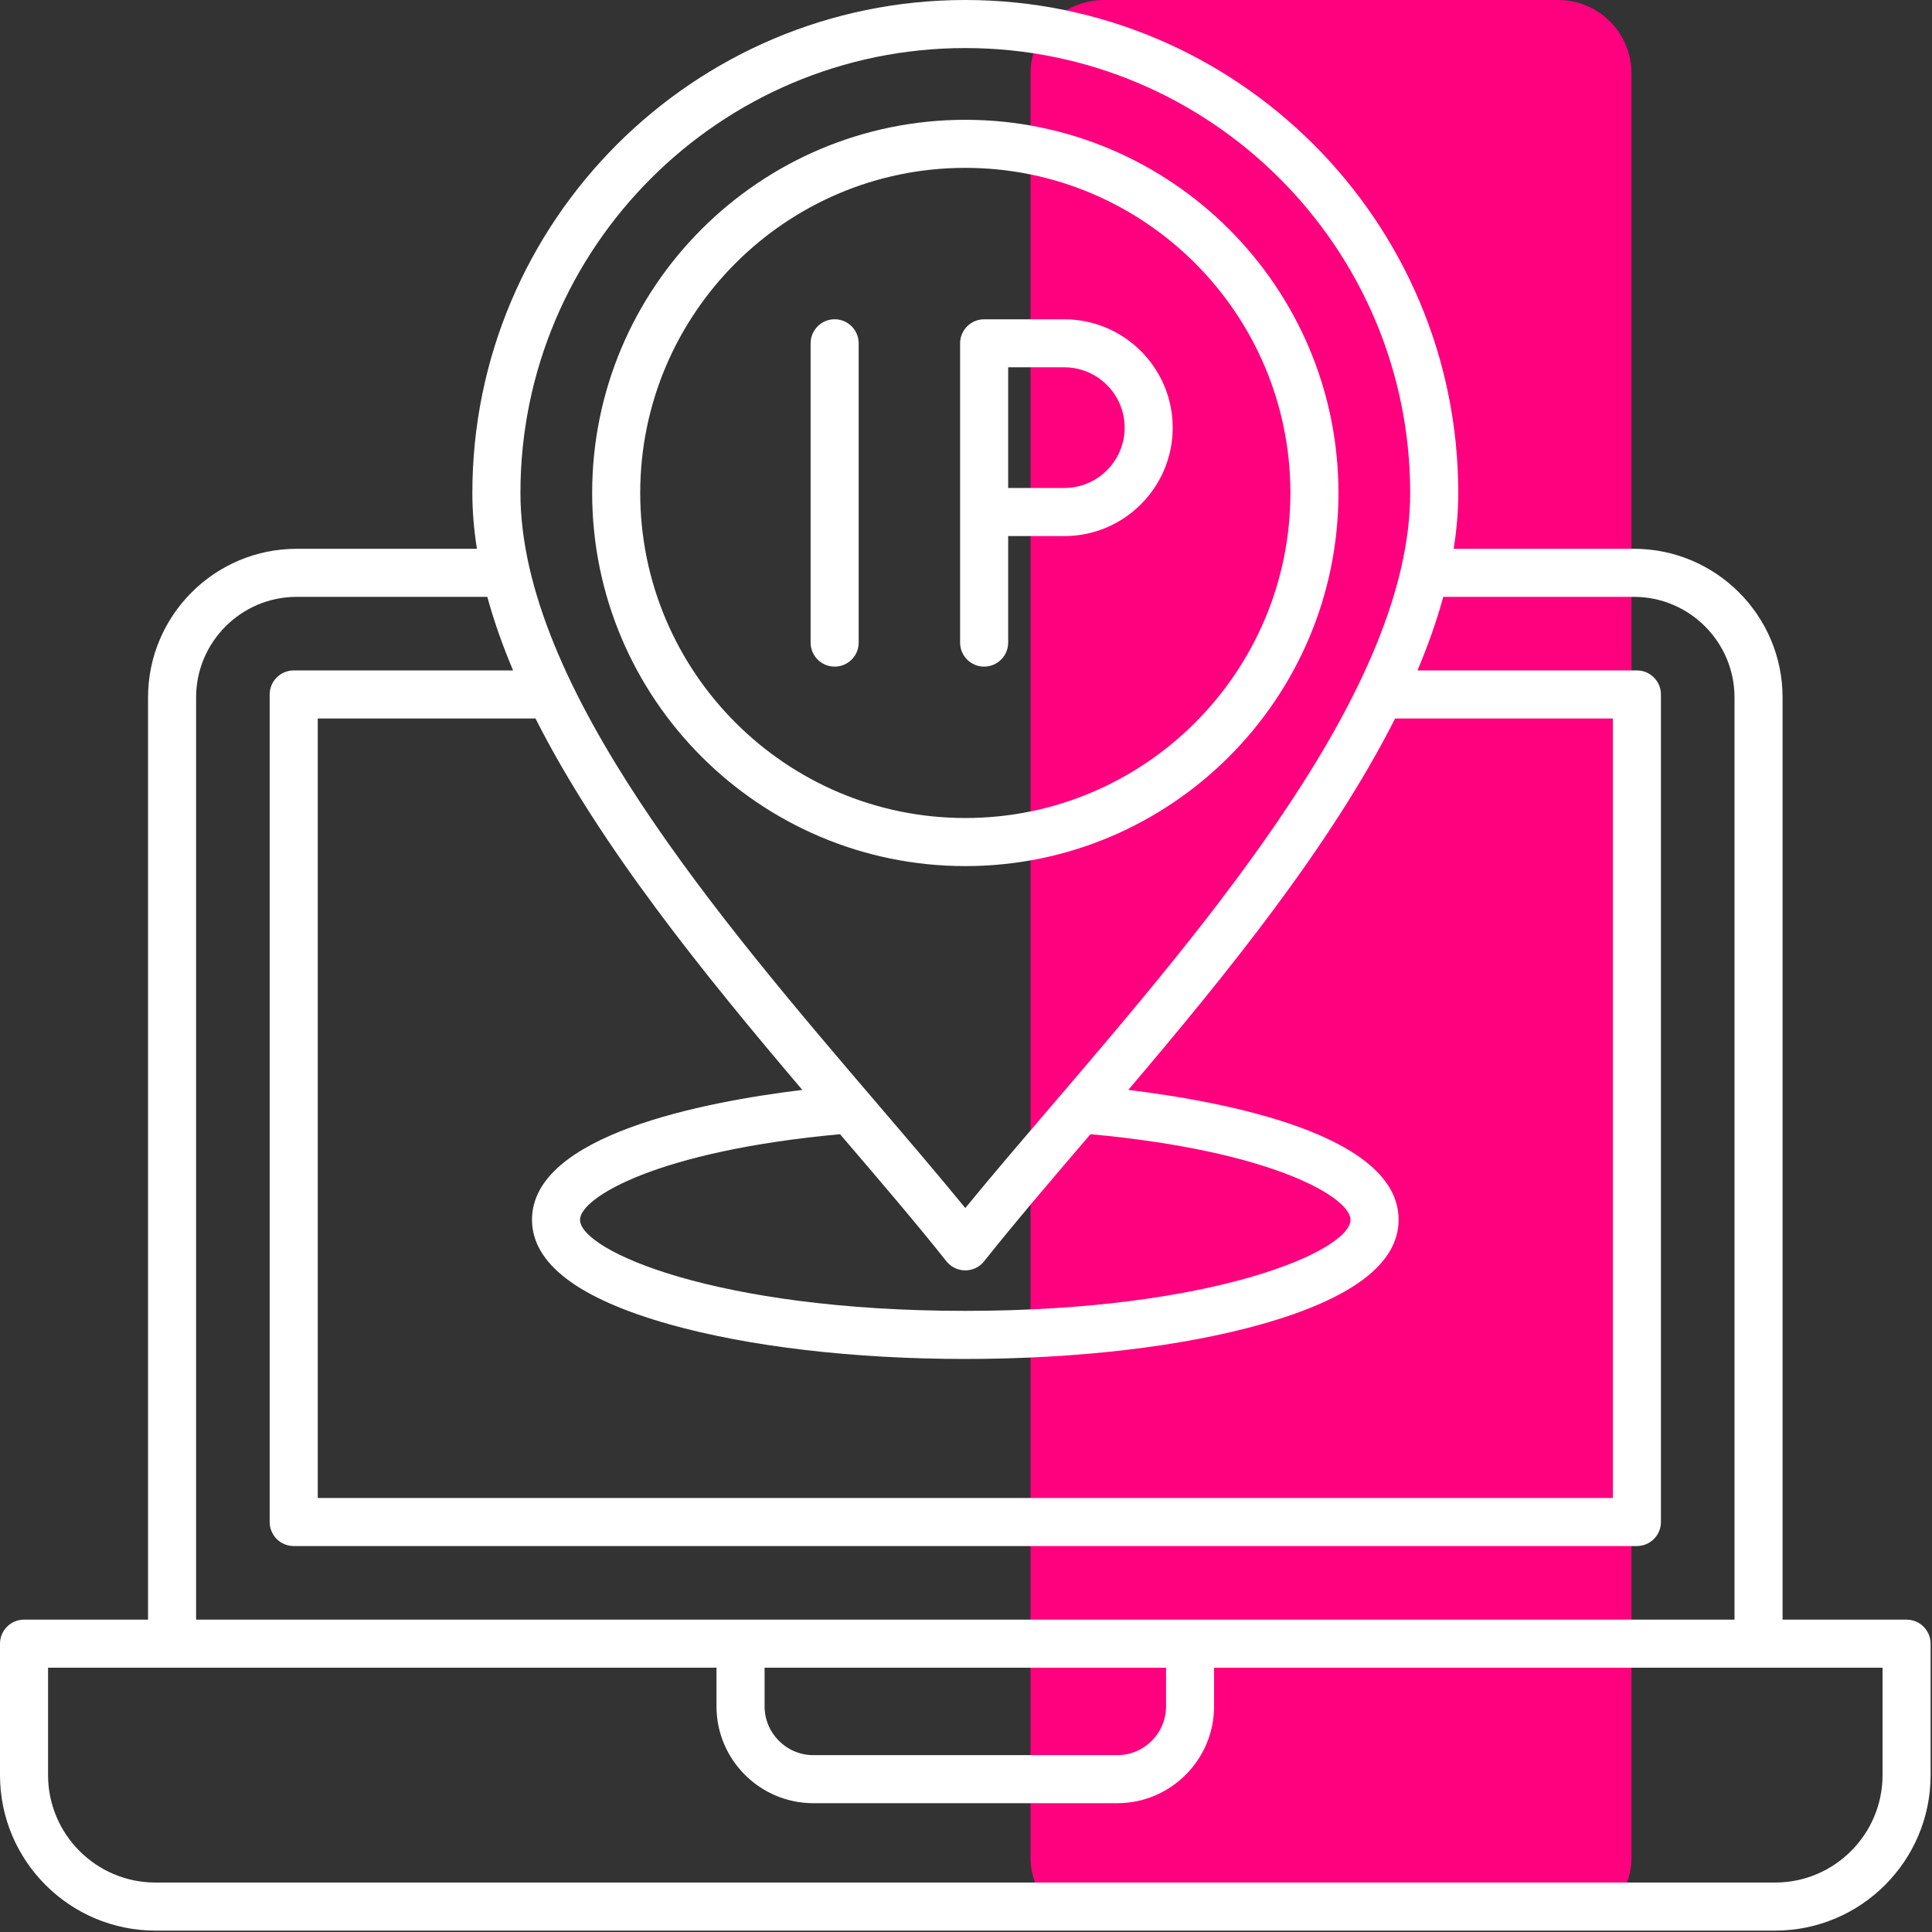 <svg xmlns="http://www.w3.org/2000/svg" xmlns:xlink="http://www.w3.org/1999/xlink" width="500" zoomAndPan="magnify" viewBox="0 0 375 375" height="500" preserveAspectRatio="xMidYMid meet" version="1.2"><rect x="0" y="0" width="375" height="375" fill="#333333" stroke="none"/><defs><clipPath id="12d6601030"><path d="M 200.023 0 L 316.676 0 L 316.676 375 L 200.023 375 Z M 200.023 0 "/></clipPath><clipPath id="13636b1e0e"><path d="M 214.273 0 L 302.426 0 C 306.203 0 309.828 1.5 312.5 4.172 C 315.172 6.848 316.676 10.469 316.676 14.25 L 316.676 360.488 C 316.676 364.27 315.172 367.895 312.5 370.566 C 309.828 373.238 306.203 374.738 302.426 374.738 L 214.273 374.738 C 210.496 374.738 206.871 373.238 204.199 370.566 C 201.527 367.895 200.023 364.27 200.023 360.488 L 200.023 14.25 C 200.023 10.469 201.527 6.848 204.199 4.172 C 206.871 1.5 210.496 0 214.273 0 Z M 214.273 0 "/></clipPath><clipPath id="769bad64bf"><path d="M 0.023 0 L 116.676 0 L 116.676 374.879 L 0.023 374.879 Z M 0.023 0 "/></clipPath><clipPath id="b66e904ffe"><path d="M 14.273 0 L 102.426 0 C 106.203 0 109.828 1.5 112.5 4.172 C 115.172 6.848 116.676 10.469 116.676 14.25 L 116.676 360.488 C 116.676 364.27 115.172 367.895 112.5 370.566 C 109.828 373.238 106.203 374.738 102.426 374.738 L 14.273 374.738 C 10.496 374.738 6.871 373.238 4.199 370.566 C 1.527 367.895 0.023 364.27 0.023 360.488 L 0.023 14.25 C 0.023 10.469 1.527 6.848 4.199 4.172 C 6.871 1.5 10.496 0 14.273 0 Z M 14.273 0 "/></clipPath><clipPath id="b73f069c25"><rect x="0" width="117" y="0" height="375"/></clipPath></defs><g id="30afe40a21"><g clip-rule="nonzero" clip-path="url(#12d6601030)"><g clip-rule="nonzero" clip-path="url(#13636b1e0e)"><g transform="matrix(1,0,0,1,200,0)"><g clip-path="url(#b73f069c25)"><g clip-rule="nonzero" clip-path="url(#769bad64bf)"><g clip-rule="nonzero" clip-path="url(#b66e904ffe)"><path style=" stroke:none;fill-rule:nonzero;fill:#ff007e;fill-opacity:1;" d="M 0.023 0 L 116.676 0 L 116.676 374.555 L 0.023 374.555 Z M 0.023 0 "/></g></g></g></g></g></g><path style=" stroke:none;fill-rule:nonzero;fill:#ffffff;fill-opacity:1;" d="M 370.066 314.371 L 345.996 314.371 L 345.996 135.379 C 345.996 119.461 333.051 106.52 317.137 106.52 L 282.16 106.52 C 282.734 102.871 283.047 99.25 283.047 95.68 C 283.047 42.922 240.121 0 187.363 0 C 134.609 0 91.684 42.922 91.684 95.68 C 91.684 99.258 91.996 102.871 92.57 106.52 L 57.594 106.52 C 41.68 106.52 28.734 119.461 28.734 135.379 L 28.734 314.371 L 4.664 314.371 C 2.09 314.371 0 316.461 0 319.035 L 0 344.551 C 0 361.195 13.535 374.73 30.18 374.73 L 344.551 374.73 C 361.195 374.73 374.73 361.195 374.73 344.551 L 374.73 319.035 C 374.73 316.461 372.641 314.371 370.066 314.371 Z M 187.363 9.328 C 234.977 9.328 273.715 48.062 273.715 95.68 C 273.715 133.238 235.07 178.434 204.02 214.738 C 198.078 221.684 192.41 228.312 187.363 234.48 C 182.328 228.312 176.652 221.676 170.711 214.73 C 139.66 178.426 101.016 133.23 101.016 95.672 C 101.016 48.07 139.754 9.328 187.363 9.328 Z M 155.73 211.551 C 136.605 213.875 103.262 220.289 103.262 236.75 C 103.262 245.238 112.234 252.066 129.926 257.047 C 145.328 261.387 165.73 263.773 187.363 263.773 C 209 263.773 229.395 261.387 244.805 257.047 C 262.496 252.066 271.469 245.238 271.469 236.75 C 271.469 220.289 238.125 213.875 219 211.551 C 237.969 189.215 258.254 164.25 270.793 139.457 L 313.055 139.457 L 313.055 290.758 L 61.676 290.758 L 61.676 139.457 L 103.938 139.457 C 116.477 164.25 136.762 189.215 155.73 211.551 Z M 211.102 220.805 C 211.289 220.586 211.473 220.367 211.66 220.148 C 247.285 223.414 262.133 232.496 262.133 236.75 C 262.133 242.75 235.738 254.438 187.359 254.438 C 138.977 254.438 112.582 242.75 112.582 236.75 C 112.582 232.496 127.441 223.414 163.055 220.148 C 163.242 220.367 163.426 220.586 163.613 220.805 C 170.977 229.41 177.934 237.543 183.703 244.82 C 184.59 245.93 185.934 246.582 187.359 246.582 C 188.781 246.582 190.125 245.93 191.012 244.82 C 196.789 237.543 203.738 229.41 211.102 220.805 Z M 38.062 135.379 C 38.062 124.609 46.824 115.848 57.594 115.848 L 94.586 115.848 C 95.875 120.574 97.57 125.34 99.59 130.129 L 57.012 130.129 C 54.438 130.129 52.344 132.223 52.344 134.793 L 52.344 295.422 C 52.344 297.996 54.438 300.086 57.012 300.086 L 317.719 300.086 C 320.293 300.086 322.387 297.996 322.387 295.422 L 322.387 134.793 C 322.387 132.223 320.293 130.129 317.719 130.129 L 275.133 130.129 C 277.152 125.34 278.848 120.574 280.137 115.848 L 317.137 115.848 C 327.906 115.848 336.668 124.609 336.668 135.379 L 336.668 314.371 L 38.062 314.371 Z M 148.398 323.699 L 226.332 323.699 L 226.332 331.199 C 226.332 336.426 222.078 340.672 216.863 340.672 L 157.875 340.672 C 152.652 340.672 148.406 336.418 148.406 331.199 L 148.406 323.699 Z M 365.402 344.551 C 365.402 356.047 356.047 365.402 344.551 365.402 L 30.18 365.402 C 18.684 365.402 9.328 356.047 9.328 344.551 L 9.328 323.699 L 139.07 323.699 L 139.07 331.199 C 139.07 341.562 147.504 350 157.867 350 L 216.855 350 C 227.219 350 235.652 341.562 235.652 331.199 L 235.652 323.699 L 365.402 323.699 Z M 191.02 129.391 C 193.594 129.391 195.684 127.301 195.684 124.727 L 195.684 104.055 L 206.582 104.055 C 218.184 104.055 227.621 94.617 227.621 83.016 C 227.621 71.418 218.184 61.977 206.582 61.977 L 191.02 61.977 C 188.445 61.977 186.355 64.07 186.355 66.645 L 186.355 124.734 C 186.355 127.301 188.438 129.391 191.02 129.391 Z M 218.293 83.008 C 218.293 89.469 213.035 94.715 206.582 94.715 L 195.684 94.715 L 195.684 71.293 L 206.582 71.293 C 213.043 71.301 218.293 76.555 218.293 83.008 Z M 166.668 66.637 L 166.668 124.727 C 166.668 127.301 164.578 129.391 162.004 129.391 C 159.43 129.391 157.34 127.301 157.34 124.727 L 157.34 66.637 C 157.34 64.062 159.43 61.969 162.004 61.969 C 164.578 61.969 166.668 64.062 166.668 66.637 Z M 259.793 95.68 C 259.793 55.742 227.305 23.254 187.363 23.254 C 147.426 23.254 114.938 55.742 114.938 95.68 C 114.938 135.617 147.426 168.109 187.363 168.109 C 227.305 168.109 259.793 135.617 259.793 95.68 Z M 124.266 95.68 C 124.266 60.891 152.574 32.582 187.363 32.582 C 222.156 32.582 250.465 60.891 250.465 95.68 C 250.465 130.473 222.156 158.777 187.363 158.777 C 152.574 158.777 124.266 130.473 124.266 95.68 Z M 124.266 95.68 "/></g></svg>